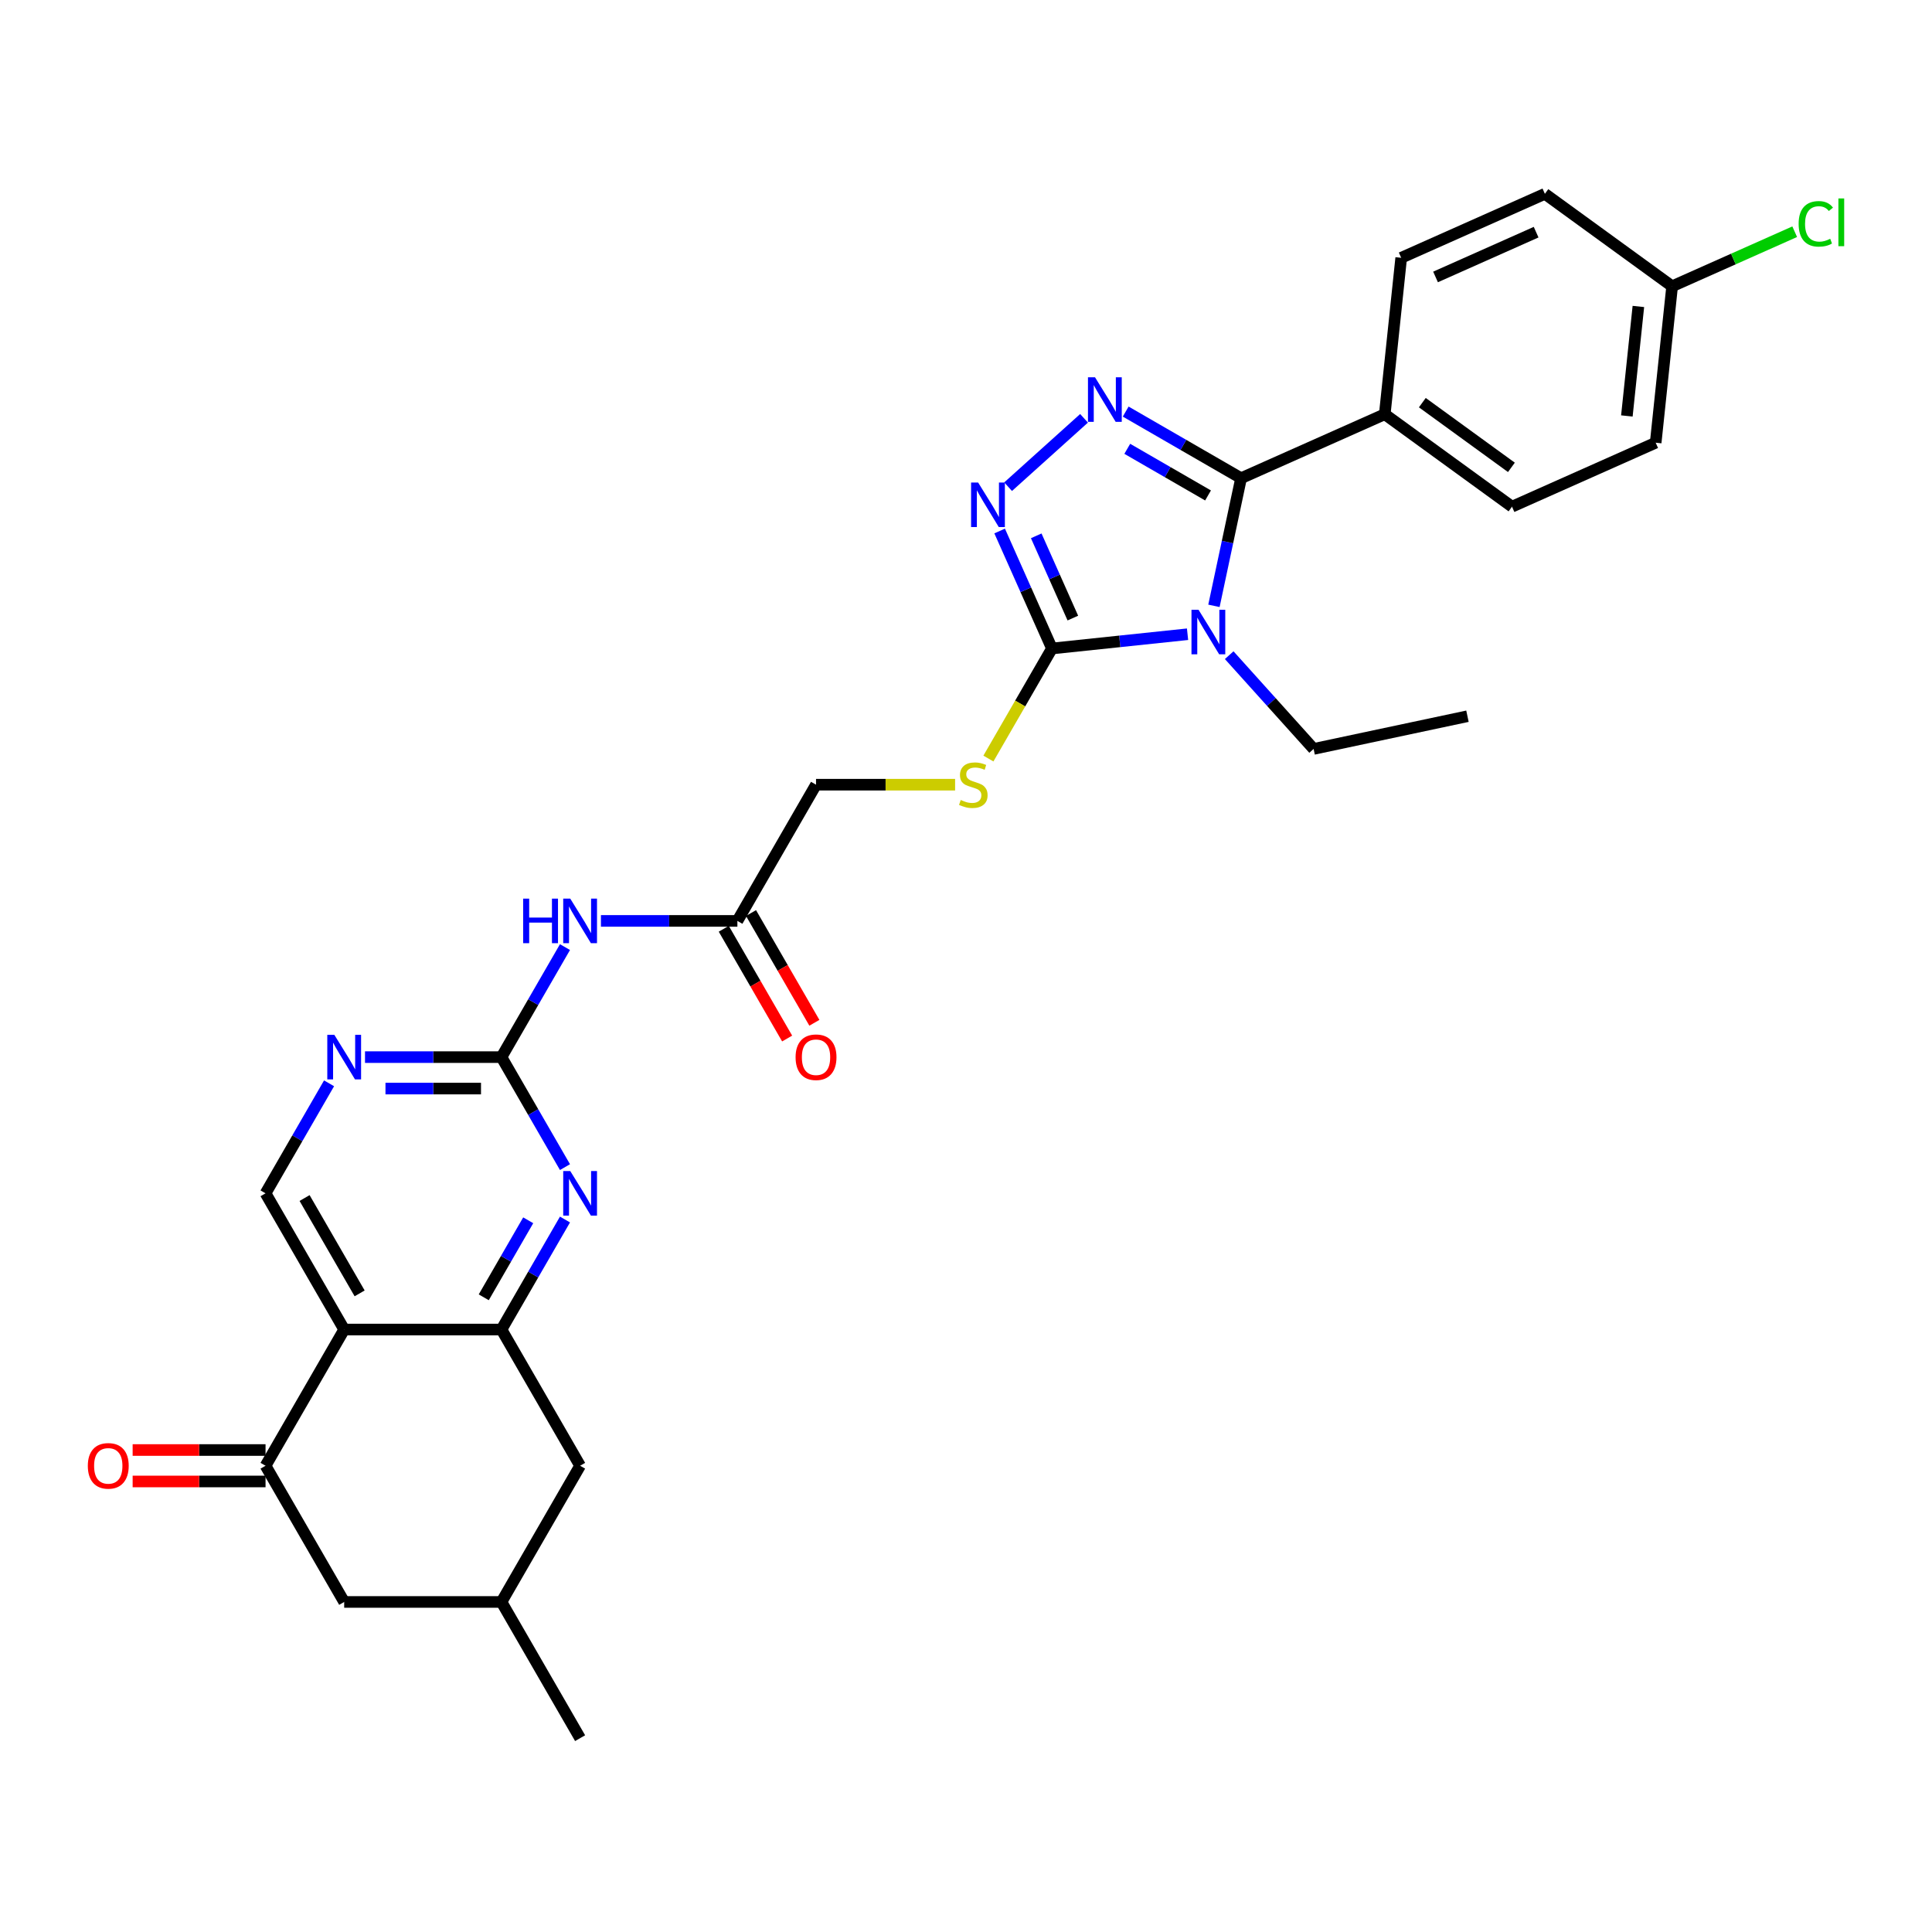 <?xml version='1.0' encoding='iso-8859-1'?>
<svg version='1.1' baseProfile='full'
              xmlns='http://www.w3.org/2000/svg'
                      xmlns:rdkit='http://www.rdkit.org/xml'
                      xmlns:xlink='http://www.w3.org/1999/xlink'
                  xml:space='preserve'
width='1000px' height='1000px' viewBox='0 0 1000 1000'>
<!-- END OF HEADER -->
<rect style='opacity:1.0;fill:#FFFFFF;stroke:none' width='1000' height='1000' x='0' y='0'> </rect>
<path class='bond-0' d='M 628.335,313.583 L 635.356,280.549' style='fill:none;fill-rule:evenodd;stroke:#0000FF;stroke-width:6px;stroke-linecap:butt;stroke-linejoin:miter;stroke-opacity:1' />
<path class='bond-0' d='M 635.356,280.549 L 642.378,247.516' style='fill:none;fill-rule:evenodd;stroke:#000000;stroke-width:6px;stroke-linecap:butt;stroke-linejoin:miter;stroke-opacity:1' />
<path class='bond-1' d='M 614.673,328.278 L 579.581,331.967' style='fill:none;fill-rule:evenodd;stroke:#0000FF;stroke-width:6px;stroke-linecap:butt;stroke-linejoin:miter;stroke-opacity:1' />
<path class='bond-1' d='M 579.581,331.967 L 544.489,335.655' style='fill:none;fill-rule:evenodd;stroke:#000000;stroke-width:6px;stroke-linecap:butt;stroke-linejoin:miter;stroke-opacity:1' />
<path class='bond-2' d='M 636.23,339.116 L 658.078,363.38' style='fill:none;fill-rule:evenodd;stroke:#0000FF;stroke-width:6px;stroke-linecap:butt;stroke-linejoin:miter;stroke-opacity:1' />
<path class='bond-2' d='M 658.078,363.38 L 679.925,387.644' style='fill:none;fill-rule:evenodd;stroke:#000000;stroke-width:6px;stroke-linecap:butt;stroke-linejoin:miter;stroke-opacity:1' />
<path class='bond-3' d='M 642.378,247.516 L 612.516,230.275' style='fill:none;fill-rule:evenodd;stroke:#000000;stroke-width:6px;stroke-linecap:butt;stroke-linejoin:miter;stroke-opacity:1' />
<path class='bond-3' d='M 612.516,230.275 L 582.654,213.035' style='fill:none;fill-rule:evenodd;stroke:#0000FF;stroke-width:6px;stroke-linecap:butt;stroke-linejoin:miter;stroke-opacity:1' />
<path class='bond-3' d='M 625.278,256.444 L 604.375,244.376' style='fill:none;fill-rule:evenodd;stroke:#000000;stroke-width:6px;stroke-linecap:butt;stroke-linejoin:miter;stroke-opacity:1' />
<path class='bond-3' d='M 604.375,244.376 L 583.472,232.307' style='fill:none;fill-rule:evenodd;stroke:#0000FF;stroke-width:6px;stroke-linecap:butt;stroke-linejoin:miter;stroke-opacity:1' />
<path class='bond-4' d='M 642.378,247.516 L 716.748,214.404' style='fill:none;fill-rule:evenodd;stroke:#000000;stroke-width:6px;stroke-linecap:butt;stroke-linejoin:miter;stroke-opacity:1' />
<path class='bond-5' d='M 561.097,216.517 L 521.793,251.906' style='fill:none;fill-rule:evenodd;stroke:#0000FF;stroke-width:6px;stroke-linecap:butt;stroke-linejoin:miter;stroke-opacity:1' />
<path class='bond-6' d='M 544.489,335.655 L 530.952,305.251' style='fill:none;fill-rule:evenodd;stroke:#000000;stroke-width:6px;stroke-linecap:butt;stroke-linejoin:miter;stroke-opacity:1' />
<path class='bond-6' d='M 530.952,305.251 L 517.416,274.847' style='fill:none;fill-rule:evenodd;stroke:#0000FF;stroke-width:6px;stroke-linecap:butt;stroke-linejoin:miter;stroke-opacity:1' />
<path class='bond-6' d='M 555.302,319.912 L 545.827,298.629' style='fill:none;fill-rule:evenodd;stroke:#000000;stroke-width:6px;stroke-linecap:butt;stroke-linejoin:miter;stroke-opacity:1' />
<path class='bond-6' d='M 545.827,298.629 L 536.351,277.346' style='fill:none;fill-rule:evenodd;stroke:#0000FF;stroke-width:6px;stroke-linecap:butt;stroke-linejoin:miter;stroke-opacity:1' />
<path class='bond-7' d='M 544.489,335.655 L 528.043,364.141' style='fill:none;fill-rule:evenodd;stroke:#000000;stroke-width:6px;stroke-linecap:butt;stroke-linejoin:miter;stroke-opacity:1' />
<path class='bond-7' d='M 528.043,364.141 L 511.596,392.627' style='fill:none;fill-rule:evenodd;stroke:#CCCC00;stroke-width:6px;stroke-linecap:butt;stroke-linejoin:miter;stroke-opacity:1' />
<path class='bond-8' d='M 178.151,688.165 L 137.446,617.663' style='fill:none;fill-rule:evenodd;stroke:#000000;stroke-width:6px;stroke-linecap:butt;stroke-linejoin:miter;stroke-opacity:1' />
<path class='bond-8' d='M 186.145,669.448 L 157.652,620.097' style='fill:none;fill-rule:evenodd;stroke:#000000;stroke-width:6px;stroke-linecap:butt;stroke-linejoin:miter;stroke-opacity:1' />
<path class='bond-9' d='M 178.151,688.165 L 137.446,758.667' style='fill:none;fill-rule:evenodd;stroke:#000000;stroke-width:6px;stroke-linecap:butt;stroke-linejoin:miter;stroke-opacity:1' />
<path class='bond-10' d='M 178.151,688.165 L 259.559,688.165' style='fill:none;fill-rule:evenodd;stroke:#000000;stroke-width:6px;stroke-linecap:butt;stroke-linejoin:miter;stroke-opacity:1' />
<path class='bond-11' d='M 259.559,688.165 L 275.996,659.695' style='fill:none;fill-rule:evenodd;stroke:#000000;stroke-width:6px;stroke-linecap:butt;stroke-linejoin:miter;stroke-opacity:1' />
<path class='bond-11' d='M 275.996,659.695 L 292.433,631.225' style='fill:none;fill-rule:evenodd;stroke:#0000FF;stroke-width:6px;stroke-linecap:butt;stroke-linejoin:miter;stroke-opacity:1' />
<path class='bond-11' d='M 250.39,671.483 L 261.896,651.554' style='fill:none;fill-rule:evenodd;stroke:#000000;stroke-width:6px;stroke-linecap:butt;stroke-linejoin:miter;stroke-opacity:1' />
<path class='bond-11' d='M 261.896,651.554 L 273.402,631.625' style='fill:none;fill-rule:evenodd;stroke:#0000FF;stroke-width:6px;stroke-linecap:butt;stroke-linejoin:miter;stroke-opacity:1' />
<path class='bond-12' d='M 259.559,688.165 L 300.263,758.667' style='fill:none;fill-rule:evenodd;stroke:#000000;stroke-width:6px;stroke-linecap:butt;stroke-linejoin:miter;stroke-opacity:1' />
<path class='bond-13' d='M 259.559,547.161 L 275.996,518.691' style='fill:none;fill-rule:evenodd;stroke:#000000;stroke-width:6px;stroke-linecap:butt;stroke-linejoin:miter;stroke-opacity:1' />
<path class='bond-13' d='M 275.996,518.691 L 292.433,490.222' style='fill:none;fill-rule:evenodd;stroke:#0000FF;stroke-width:6px;stroke-linecap:butt;stroke-linejoin:miter;stroke-opacity:1' />
<path class='bond-14' d='M 259.559,547.161 L 275.996,575.63' style='fill:none;fill-rule:evenodd;stroke:#000000;stroke-width:6px;stroke-linecap:butt;stroke-linejoin:miter;stroke-opacity:1' />
<path class='bond-14' d='M 275.996,575.63 L 292.433,604.1' style='fill:none;fill-rule:evenodd;stroke:#0000FF;stroke-width:6px;stroke-linecap:butt;stroke-linejoin:miter;stroke-opacity:1' />
<path class='bond-15' d='M 259.559,547.161 L 224.244,547.161' style='fill:none;fill-rule:evenodd;stroke:#000000;stroke-width:6px;stroke-linecap:butt;stroke-linejoin:miter;stroke-opacity:1' />
<path class='bond-15' d='M 224.244,547.161 L 188.929,547.161' style='fill:none;fill-rule:evenodd;stroke:#0000FF;stroke-width:6px;stroke-linecap:butt;stroke-linejoin:miter;stroke-opacity:1' />
<path class='bond-15' d='M 248.965,563.443 L 224.244,563.443' style='fill:none;fill-rule:evenodd;stroke:#000000;stroke-width:6px;stroke-linecap:butt;stroke-linejoin:miter;stroke-opacity:1' />
<path class='bond-15' d='M 224.244,563.443 L 199.524,563.443' style='fill:none;fill-rule:evenodd;stroke:#0000FF;stroke-width:6px;stroke-linecap:butt;stroke-linejoin:miter;stroke-opacity:1' />
<path class='bond-16' d='M 137.446,758.667 L 178.151,829.168' style='fill:none;fill-rule:evenodd;stroke:#000000;stroke-width:6px;stroke-linecap:butt;stroke-linejoin:miter;stroke-opacity:1' />
<path class='bond-17' d='M 137.446,750.526 L 103.051,750.526' style='fill:none;fill-rule:evenodd;stroke:#000000;stroke-width:6px;stroke-linecap:butt;stroke-linejoin:miter;stroke-opacity:1' />
<path class='bond-17' d='M 103.051,750.526 L 68.656,750.526' style='fill:none;fill-rule:evenodd;stroke:#FF0000;stroke-width:6px;stroke-linecap:butt;stroke-linejoin:miter;stroke-opacity:1' />
<path class='bond-17' d='M 137.446,766.807 L 103.051,766.807' style='fill:none;fill-rule:evenodd;stroke:#000000;stroke-width:6px;stroke-linecap:butt;stroke-linejoin:miter;stroke-opacity:1' />
<path class='bond-17' d='M 103.051,766.807 L 68.656,766.807' style='fill:none;fill-rule:evenodd;stroke:#FF0000;stroke-width:6px;stroke-linecap:butt;stroke-linejoin:miter;stroke-opacity:1' />
<path class='bond-18' d='M 311.042,476.659 L 346.357,476.659' style='fill:none;fill-rule:evenodd;stroke:#0000FF;stroke-width:6px;stroke-linecap:butt;stroke-linejoin:miter;stroke-opacity:1' />
<path class='bond-18' d='M 346.357,476.659 L 381.672,476.659' style='fill:none;fill-rule:evenodd;stroke:#000000;stroke-width:6px;stroke-linecap:butt;stroke-linejoin:miter;stroke-opacity:1' />
<path class='bond-19' d='M 170.32,560.723 L 153.883,589.193' style='fill:none;fill-rule:evenodd;stroke:#0000FF;stroke-width:6px;stroke-linecap:butt;stroke-linejoin:miter;stroke-opacity:1' />
<path class='bond-19' d='M 153.883,589.193 L 137.446,617.663' style='fill:none;fill-rule:evenodd;stroke:#000000;stroke-width:6px;stroke-linecap:butt;stroke-linejoin:miter;stroke-opacity:1' />
<path class='bond-20' d='M 494.358,406.157 L 458.367,406.157' style='fill:none;fill-rule:evenodd;stroke:#CCCC00;stroke-width:6px;stroke-linecap:butt;stroke-linejoin:miter;stroke-opacity:1' />
<path class='bond-20' d='M 458.367,406.157 L 422.376,406.157' style='fill:none;fill-rule:evenodd;stroke:#000000;stroke-width:6px;stroke-linecap:butt;stroke-linejoin:miter;stroke-opacity:1' />
<path class='bond-21' d='M 381.672,476.659 L 422.376,406.157' style='fill:none;fill-rule:evenodd;stroke:#000000;stroke-width:6px;stroke-linecap:butt;stroke-linejoin:miter;stroke-opacity:1' />
<path class='bond-22' d='M 374.622,480.729 L 391.021,509.134' style='fill:none;fill-rule:evenodd;stroke:#000000;stroke-width:6px;stroke-linecap:butt;stroke-linejoin:miter;stroke-opacity:1' />
<path class='bond-22' d='M 391.021,509.134 L 407.42,537.538' style='fill:none;fill-rule:evenodd;stroke:#FF0000;stroke-width:6px;stroke-linecap:butt;stroke-linejoin:miter;stroke-opacity:1' />
<path class='bond-22' d='M 388.722,472.588 L 405.122,500.993' style='fill:none;fill-rule:evenodd;stroke:#000000;stroke-width:6px;stroke-linecap:butt;stroke-linejoin:miter;stroke-opacity:1' />
<path class='bond-22' d='M 405.122,500.993 L 421.521,529.397' style='fill:none;fill-rule:evenodd;stroke:#FF0000;stroke-width:6px;stroke-linecap:butt;stroke-linejoin:miter;stroke-opacity:1' />
<path class='bond-23' d='M 716.748,214.404 L 782.609,262.255' style='fill:none;fill-rule:evenodd;stroke:#000000;stroke-width:6px;stroke-linecap:butt;stroke-linejoin:miter;stroke-opacity:1' />
<path class='bond-23' d='M 736.197,208.41 L 782.3,241.905' style='fill:none;fill-rule:evenodd;stroke:#000000;stroke-width:6px;stroke-linecap:butt;stroke-linejoin:miter;stroke-opacity:1' />
<path class='bond-24' d='M 716.748,214.404 L 725.258,133.442' style='fill:none;fill-rule:evenodd;stroke:#000000;stroke-width:6px;stroke-linecap:butt;stroke-linejoin:miter;stroke-opacity:1' />
<path class='bond-25' d='M 300.263,758.667 L 259.559,829.168' style='fill:none;fill-rule:evenodd;stroke:#000000;stroke-width:6px;stroke-linecap:butt;stroke-linejoin:miter;stroke-opacity:1' />
<path class='bond-26' d='M 178.151,829.168 L 259.559,829.168' style='fill:none;fill-rule:evenodd;stroke:#000000;stroke-width:6px;stroke-linecap:butt;stroke-linejoin:miter;stroke-opacity:1' />
<path class='bond-27' d='M 259.559,829.168 L 300.263,899.67' style='fill:none;fill-rule:evenodd;stroke:#000000;stroke-width:6px;stroke-linecap:butt;stroke-linejoin:miter;stroke-opacity:1' />
<path class='bond-28' d='M 679.925,387.644 L 759.554,370.718' style='fill:none;fill-rule:evenodd;stroke:#000000;stroke-width:6px;stroke-linecap:butt;stroke-linejoin:miter;stroke-opacity:1' />
<path class='bond-29' d='M 782.609,262.255 L 856.979,229.143' style='fill:none;fill-rule:evenodd;stroke:#000000;stroke-width:6px;stroke-linecap:butt;stroke-linejoin:miter;stroke-opacity:1' />
<path class='bond-30' d='M 725.258,133.442 L 799.628,100.33' style='fill:none;fill-rule:evenodd;stroke:#000000;stroke-width:6px;stroke-linecap:butt;stroke-linejoin:miter;stroke-opacity:1' />
<path class='bond-30' d='M 743.035,143.349 L 795.095,120.171' style='fill:none;fill-rule:evenodd;stroke:#000000;stroke-width:6px;stroke-linecap:butt;stroke-linejoin:miter;stroke-opacity:1' />
<path class='bond-31' d='M 865.489,148.18 L 799.628,100.33' style='fill:none;fill-rule:evenodd;stroke:#000000;stroke-width:6px;stroke-linecap:butt;stroke-linejoin:miter;stroke-opacity:1' />
<path class='bond-32' d='M 865.489,148.18 L 897.212,134.057' style='fill:none;fill-rule:evenodd;stroke:#000000;stroke-width:6px;stroke-linecap:butt;stroke-linejoin:miter;stroke-opacity:1' />
<path class='bond-32' d='M 897.212,134.057 L 928.934,119.933' style='fill:none;fill-rule:evenodd;stroke:#00CC00;stroke-width:6px;stroke-linecap:butt;stroke-linejoin:miter;stroke-opacity:1' />
<path class='bond-33' d='M 865.489,148.18 L 856.979,229.143' style='fill:none;fill-rule:evenodd;stroke:#000000;stroke-width:6px;stroke-linecap:butt;stroke-linejoin:miter;stroke-opacity:1' />
<path class='bond-33' d='M 848.02,158.623 L 842.063,215.297' style='fill:none;fill-rule:evenodd;stroke:#000000;stroke-width:6px;stroke-linecap:butt;stroke-linejoin:miter;stroke-opacity:1' />
<path  class='atom-0' d='M 620.356 315.618
L 627.91 327.829
Q 628.659 329.034, 629.864 331.216
Q 631.069 333.398, 631.134 333.528
L 631.134 315.618
L 634.195 315.618
L 634.195 338.673
L 631.036 338.673
L 622.928 325.322
Q 621.984 323.759, 620.974 321.968
Q 619.997 320.177, 619.704 319.623
L 619.704 338.673
L 616.709 338.673
L 616.709 315.618
L 620.356 315.618
' fill='#0000FF'/>
<path  class='atom-2' d='M 566.779 195.284
L 574.334 207.496
Q 575.083 208.7, 576.288 210.882
Q 577.493 213.064, 577.558 213.194
L 577.558 195.284
L 580.619 195.284
L 580.619 218.339
L 577.46 218.339
L 569.352 204.988
Q 568.408 203.425, 567.398 201.634
Q 566.421 199.843, 566.128 199.29
L 566.128 218.339
L 563.132 218.339
L 563.132 195.284
L 566.779 195.284
' fill='#0000FF'/>
<path  class='atom-4' d='M 506.281 249.757
L 513.836 261.969
Q 514.585 263.173, 515.79 265.355
Q 516.995 267.537, 517.06 267.667
L 517.06 249.757
L 520.121 249.757
L 520.121 272.812
L 516.962 272.812
L 508.854 259.461
Q 507.909 257.898, 506.9 256.107
Q 505.923 254.316, 505.63 253.763
L 505.63 272.812
L 502.634 272.812
L 502.634 249.757
L 506.281 249.757
' fill='#0000FF'/>
<path  class='atom-8' d='M 295.167 606.135
L 302.722 618.347
Q 303.471 619.551, 304.676 621.733
Q 305.881 623.915, 305.946 624.045
L 305.946 606.135
L 309.007 606.135
L 309.007 629.19
L 305.848 629.19
L 297.74 615.839
Q 296.795 614.276, 295.786 612.485
Q 294.809 610.694, 294.516 610.141
L 294.516 629.19
L 291.52 629.19
L 291.52 606.135
L 295.167 606.135
' fill='#0000FF'/>
<path  class='atom-10' d='M 270.777 465.131
L 273.903 465.131
L 273.903 474.933
L 285.691 474.933
L 285.691 465.131
L 288.817 465.131
L 288.817 488.186
L 285.691 488.186
L 285.691 477.538
L 273.903 477.538
L 273.903 488.186
L 270.777 488.186
L 270.777 465.131
' fill='#0000FF'/>
<path  class='atom-10' d='M 295.167 465.131
L 302.722 477.343
Q 303.471 478.548, 304.676 480.729
Q 305.881 482.911, 305.946 483.041
L 305.946 465.131
L 309.007 465.131
L 309.007 488.186
L 305.848 488.186
L 297.74 474.835
Q 296.795 473.272, 295.786 471.481
Q 294.809 469.69, 294.516 469.137
L 294.516 488.186
L 291.52 488.186
L 291.52 465.131
L 295.167 465.131
' fill='#0000FF'/>
<path  class='atom-11' d='M 173.054 535.633
L 180.609 547.845
Q 181.358 549.05, 182.563 551.231
Q 183.768 553.413, 183.833 553.543
L 183.833 535.633
L 186.894 535.633
L 186.894 558.688
L 183.735 558.688
L 175.627 545.337
Q 174.683 543.774, 173.673 541.983
Q 172.696 540.192, 172.403 539.639
L 172.403 558.688
L 169.407 558.688
L 169.407 535.633
L 173.054 535.633
' fill='#0000FF'/>
<path  class='atom-13' d='M 497.272 414.07
Q 497.533 414.168, 498.607 414.624
Q 499.682 415.079, 500.854 415.372
Q 502.059 415.633, 503.231 415.633
Q 505.413 415.633, 506.683 414.591
Q 507.953 413.516, 507.953 411.66
Q 507.953 410.39, 507.302 409.609
Q 506.683 408.827, 505.706 408.404
Q 504.729 407.981, 503.101 407.492
Q 501.05 406.873, 499.812 406.287
Q 498.607 405.701, 497.728 404.464
Q 496.881 403.226, 496.881 401.142
Q 496.881 398.244, 498.835 396.453
Q 500.822 394.662, 504.729 394.662
Q 507.399 394.662, 510.428 395.932
L 509.679 398.439
Q 506.911 397.3, 504.827 397.3
Q 502.58 397.3, 501.343 398.244
Q 500.105 399.156, 500.138 400.751
Q 500.138 401.989, 500.756 402.738
Q 501.408 403.487, 502.32 403.91
Q 503.264 404.333, 504.827 404.822
Q 506.911 405.473, 508.148 406.124
Q 509.386 406.776, 510.265 408.111
Q 511.177 409.413, 511.177 411.66
Q 511.177 414.851, 509.028 416.577
Q 506.911 418.271, 503.362 418.271
Q 501.31 418.271, 499.747 417.815
Q 498.217 417.391, 496.393 416.642
L 497.272 414.07
' fill='#CCCC00'/>
<path  class='atom-18' d='M 45.455 758.732
Q 45.455 753.196, 48.19 750.102
Q 50.925 747.009, 56.038 747.009
Q 61.15 747.009, 63.885 750.102
Q 66.621 753.196, 66.621 758.732
Q 66.621 764.333, 63.853 767.524
Q 61.085 770.682, 56.038 770.682
Q 50.958 770.682, 48.19 767.524
Q 45.455 764.365, 45.455 758.732
M 56.038 768.077
Q 59.554 768.077, 61.443 765.733
Q 63.364 763.356, 63.364 758.732
Q 63.364 754.205, 61.443 751.926
Q 59.554 749.614, 56.038 749.614
Q 52.521 749.614, 50.6 751.893
Q 48.711 754.173, 48.711 758.732
Q 48.711 763.388, 50.6 765.733
Q 52.521 768.077, 56.038 768.077
' fill='#FF0000'/>
<path  class='atom-19' d='M 411.793 547.226
Q 411.793 541.69, 414.529 538.597
Q 417.264 535.503, 422.376 535.503
Q 427.489 535.503, 430.224 538.597
Q 432.959 541.69, 432.959 547.226
Q 432.959 552.827, 430.192 556.018
Q 427.424 559.177, 422.376 559.177
Q 417.296 559.177, 414.529 556.018
Q 411.793 552.859, 411.793 547.226
M 422.376 556.572
Q 425.893 556.572, 427.782 554.227
Q 429.703 551.85, 429.703 547.226
Q 429.703 542.7, 427.782 540.42
Q 425.893 538.108, 422.376 538.108
Q 418.859 538.108, 416.938 540.388
Q 415.05 542.667, 415.05 547.226
Q 415.05 551.883, 416.938 554.227
Q 418.859 556.572, 422.376 556.572
' fill='#FF0000'/>
<path  class='atom-28' d='M 930.97 115.866
Q 930.97 110.135, 933.64 107.139
Q 936.342 104.111, 941.455 104.111
Q 946.209 104.111, 948.749 107.465
L 946.6 109.223
Q 944.744 106.781, 941.455 106.781
Q 937.971 106.781, 936.115 109.126
Q 934.291 111.438, 934.291 115.866
Q 934.291 120.425, 936.18 122.77
Q 938.101 125.114, 941.813 125.114
Q 944.353 125.114, 947.316 123.584
L 948.228 126.026
Q 947.023 126.808, 945.2 127.264
Q 943.376 127.719, 941.357 127.719
Q 936.342 127.719, 933.64 124.659
Q 930.97 121.598, 930.97 115.866
' fill='#00CC00'/>
<path  class='atom-28' d='M 951.55 102.711
L 954.545 102.711
L 954.545 127.426
L 951.55 127.426
L 951.55 102.711
' fill='#00CC00'/>
</svg>
